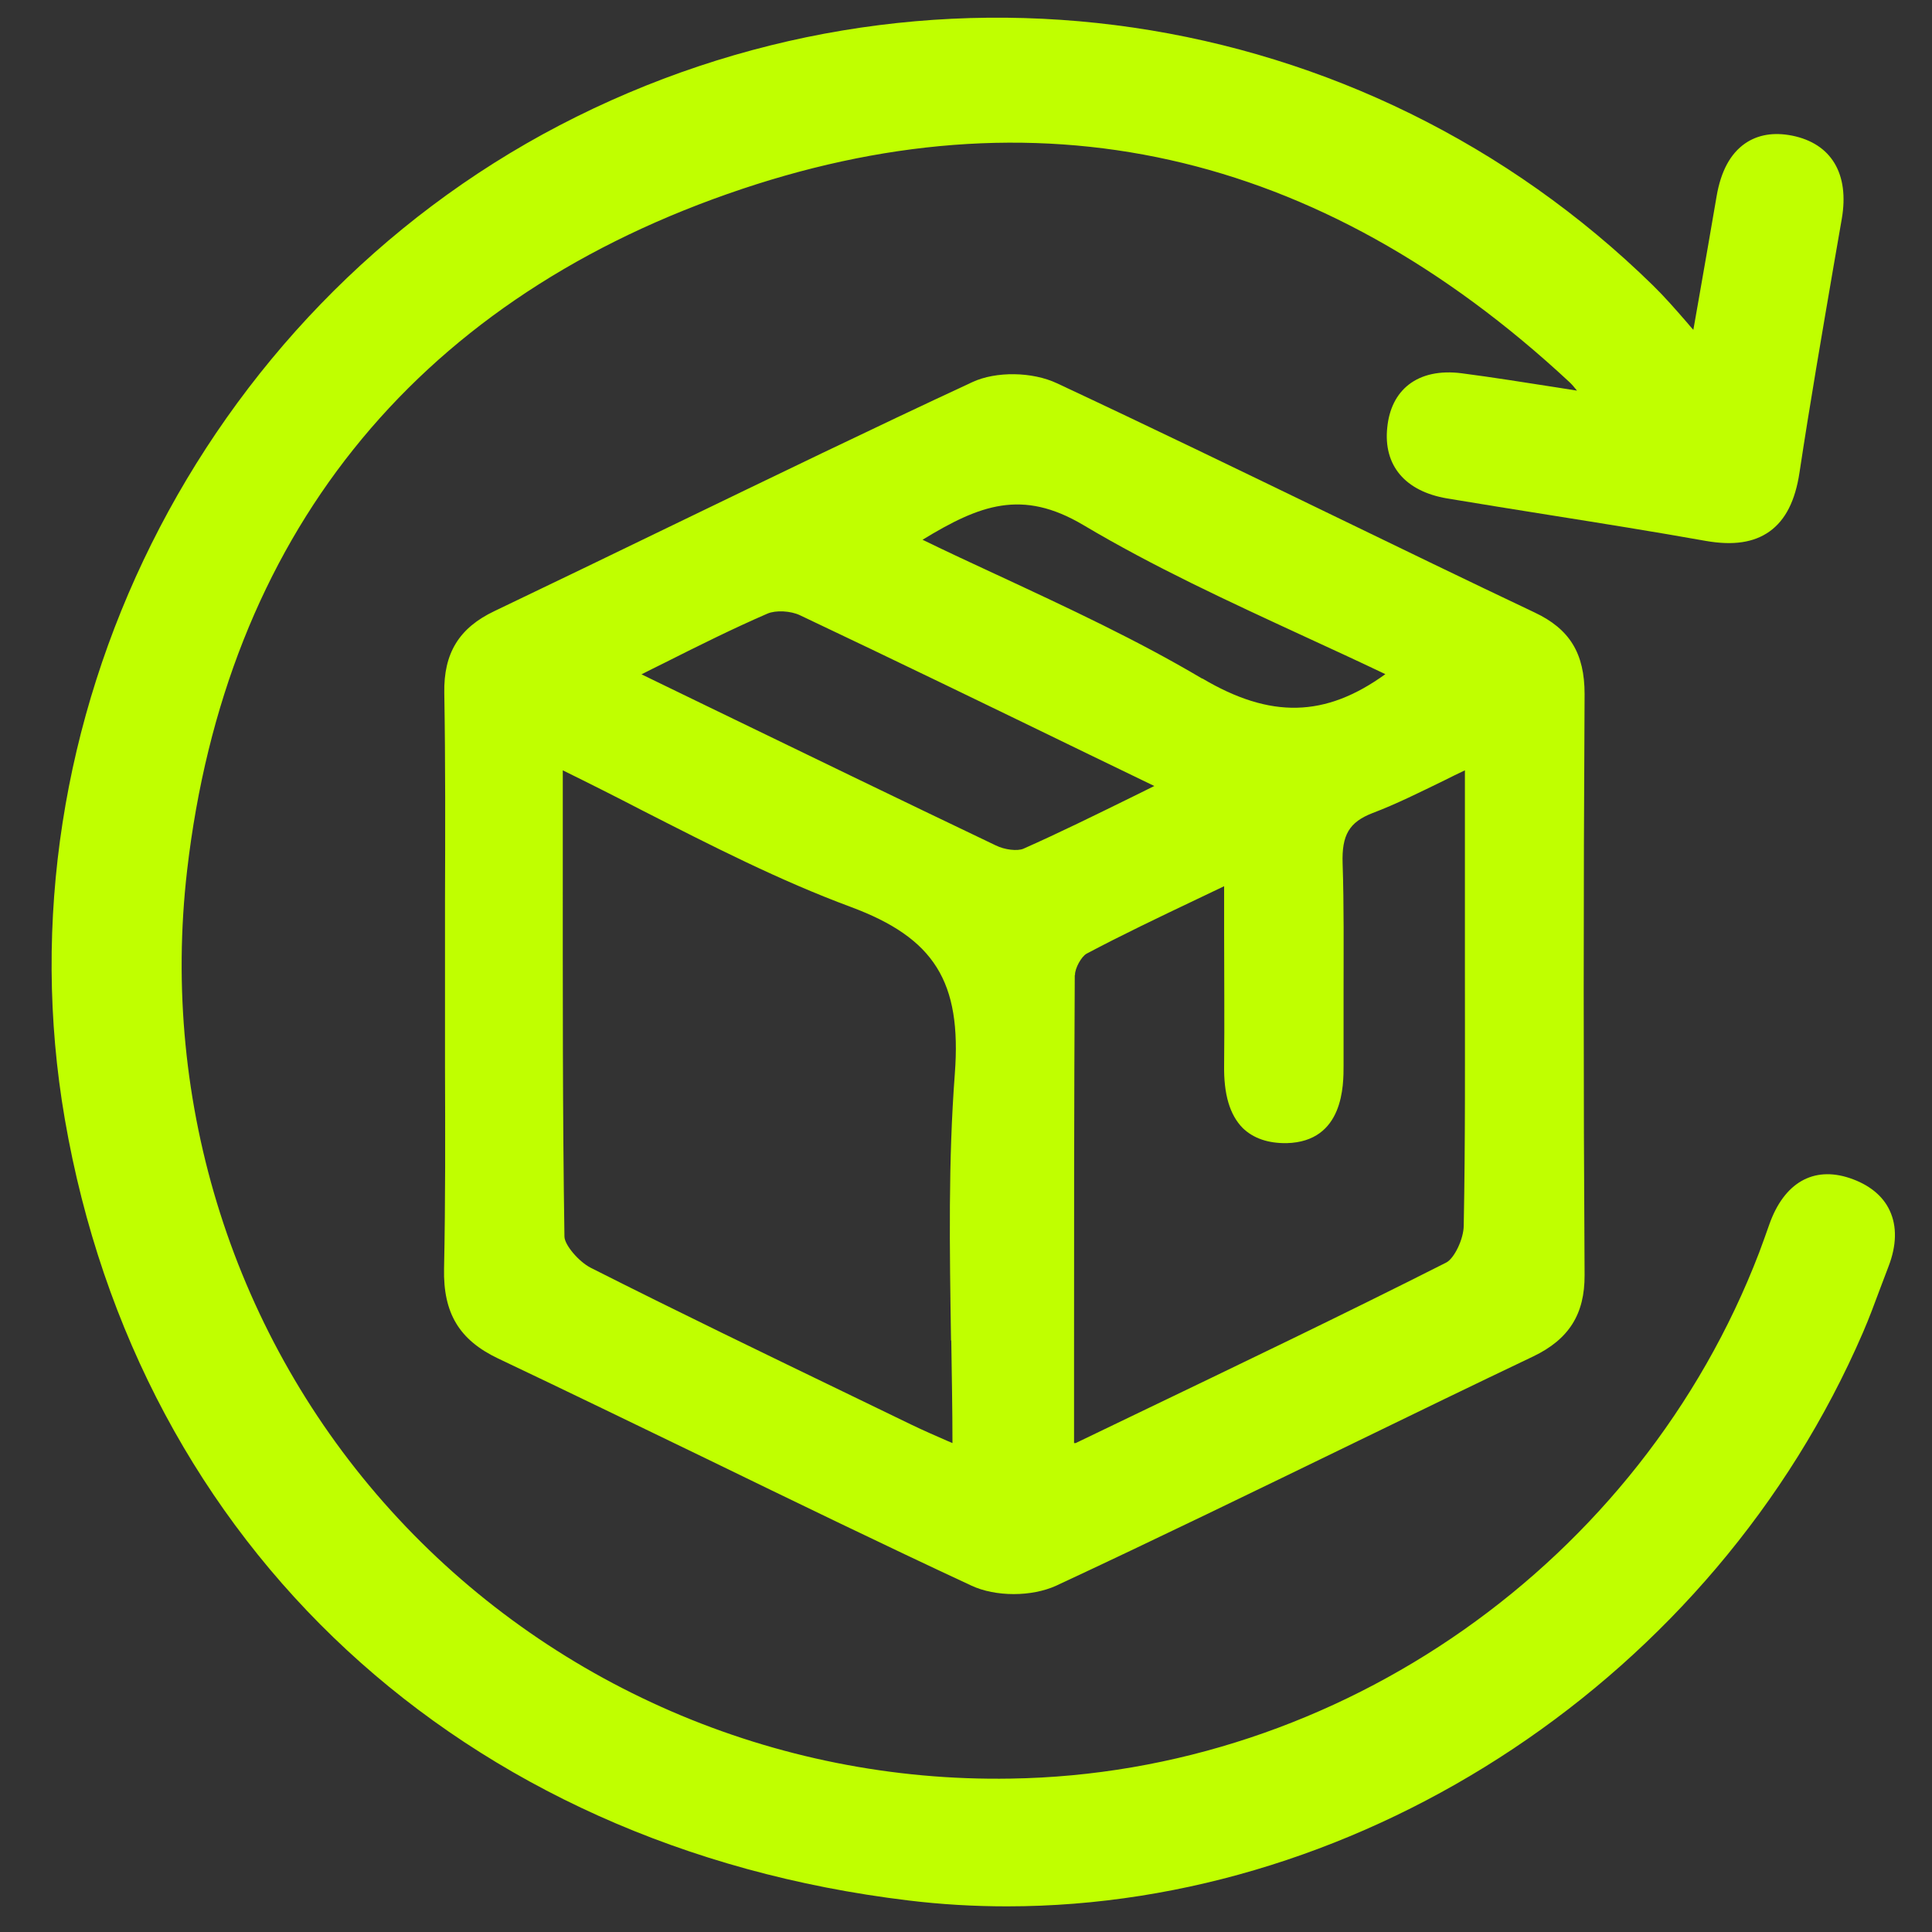 <svg viewBox="0 0 81.36 81.36" version="1.1" xmlns="http://www.w3.org/2000/svg" data-name="Layer 1" id="Layer_1">
  <rect x="0" y="0" width="81.36" height="81.36" fill="#333333" stroke="none"/>
  <defs>
    <style>
      .cls-1 {
        fill: #c0ff00;
        stroke-width: 0px;
      }
    </style>
  </defs>
  <path d="M79.58,50.98c-.29-.63-.88-1.1-1.69-1.37-1.53-.51-2.76.2-3.38,1.95-.14.4-.28.79-.43,1.19-5,13.04-17.67,21.94-31.52,22.15-9.93.17-19.47-3.96-26.1-11.29-6.59-7.28-9.72-17.11-8.58-26.96,1.62-13.97,9.48-23.82,22.75-28.48,12.97-4.56,24.9-1.9,35.45,7.91.11.1.22.23.33.37l-.82-.13c-1.42-.22-2.72-.43-4.03-.6-.92-.12-1.69.05-2.24.48-.51.4-.82,1.01-.9,1.8-.17,1.6.75,2.69,2.52,2.99,1.44.24,2.88.47,4.32.7,2.2.35,4.39.7,6.58,1.09,1.15.2,2.02.07,2.68-.4.67-.48,1.08-1.29,1.26-2.48.44-2.91.95-5.86,1.44-8.72l.34-1.96c.33-1.9-.44-3.18-2.1-3.51-.77-.15-1.43-.04-1.97.33-.62.43-1.02,1.17-1.2,2.22-.24,1.4-.48,2.79-.76,4.38l-.22,1.25c-.09-.1-.18-.2-.26-.3-.54-.62-.96-1.1-1.44-1.57C57.35.02,38.85-2.69,23.56,5.28,8.41,13.19-.16,30.4,2.73,47.13c3.11,18.02,16.72,30.63,35.51,32.9,1.39.17,2.78.25,4.17.25,15.06,0,29.77-9.65,36.04-24.16.26-.6.49-1.22.72-1.84.12-.32.24-.64.36-.95.34-.88.36-1.69.05-2.35Z" class="cls-1"></path>
  <path d="M20.98,57.21c2.93,1.39,5.85,2.81,8.77,4.22,3.64,1.77,7.41,3.6,11.15,5.34.51.24,1.15.36,1.79.36s1.27-.12,1.78-.35c4.23-1.97,8.5-4.05,12.62-6.05,2.49-1.21,4.98-2.42,7.48-3.61,1.5-.72,2.17-1.78,2.16-3.43-.05-7.87-.05-15.87,0-24.46,0-1.71-.62-2.74-2.11-3.44-2.85-1.35-5.69-2.73-8.54-4.11-3.78-1.83-7.7-3.73-11.57-5.54-1.04-.49-2.57-.51-3.56-.05-4.22,1.96-8.49,4.03-12.61,6.02-2.5,1.21-5,2.42-7.51,3.62-1.5.71-2.15,1.78-2.12,3.45.05,2.93.04,5.92.03,8.81v6.92c.01,2.79.02,5.67-.04,8.51-.04,1.88.64,3.01,2.28,3.79h0ZM45.27,41.05c0-.28.27-.77.49-.89,1.49-.79,3.04-1.53,4.68-2.31l1.11-.53v1.86c0,1.97.02,3.82,0,5.67-.02,1.24.24,2.1.78,2.65.45.44,1.08.65,1.85.64,2.42-.06,2.4-2.47,2.4-3.27v-3.14c0-1.76.02-3.58-.04-5.37-.04-1.2.28-1.74,1.26-2.12,1-.38,1.94-.85,3.03-1.38.28-.14.56-.28.86-.42v8.41c0,3.53.02,7.18-.05,10.76,0,.56-.4,1.39-.74,1.56-4.37,2.21-8.86,4.36-13.21,6.45l-2.39,1.15h-.07v-3.42c0-5.44,0-10.86.03-16.29h.02ZM50.63,28.58c-2.75-1.63-5.61-2.96-8.64-4.37-1.04-.48-2.09-.97-3.14-1.48,2.41-1.47,4.19-2.15,6.77-.62,2.98,1.77,6.06,3.19,9.33,4.7,1.13.52,2.26,1.04,3.39,1.58-2.53,1.83-4.84,1.88-7.71.18h0ZM27.01,28.4c.32-.16.63-.32.94-.47,1.51-.76,2.94-1.47,4.37-2.09.35-.15.97-.12,1.37.07,4.01,1.9,8.01,3.84,12.19,5.87l2.73,1.32c-.31.15-.61.3-.91.45-1.59.78-3.09,1.52-4.6,2.19-.25.11-.79.05-1.17-.14-4.02-1.92-8.02-3.86-12.21-5.89l-2.7-1.31h-.01ZM40.06,56.45c.02,1.42.05,2.86.05,4.32l-.19-.08c-.55-.24-1.03-.45-1.51-.68l-2.52-1.22c-3.62-1.75-7.37-3.56-11.01-5.4-.51-.26-1.1-.96-1.11-1.31-.08-5.22-.07-10.4-.07-15.89v-3.75c1.14.56,2.25,1.12,3.33,1.68,2.98,1.52,5.8,2.96,8.79,4.07,3.53,1.31,4.68,3.15,4.39,7.02-.28,3.7-.22,7.36-.16,11.24h0Z" class="cls-1"></path>
</svg>